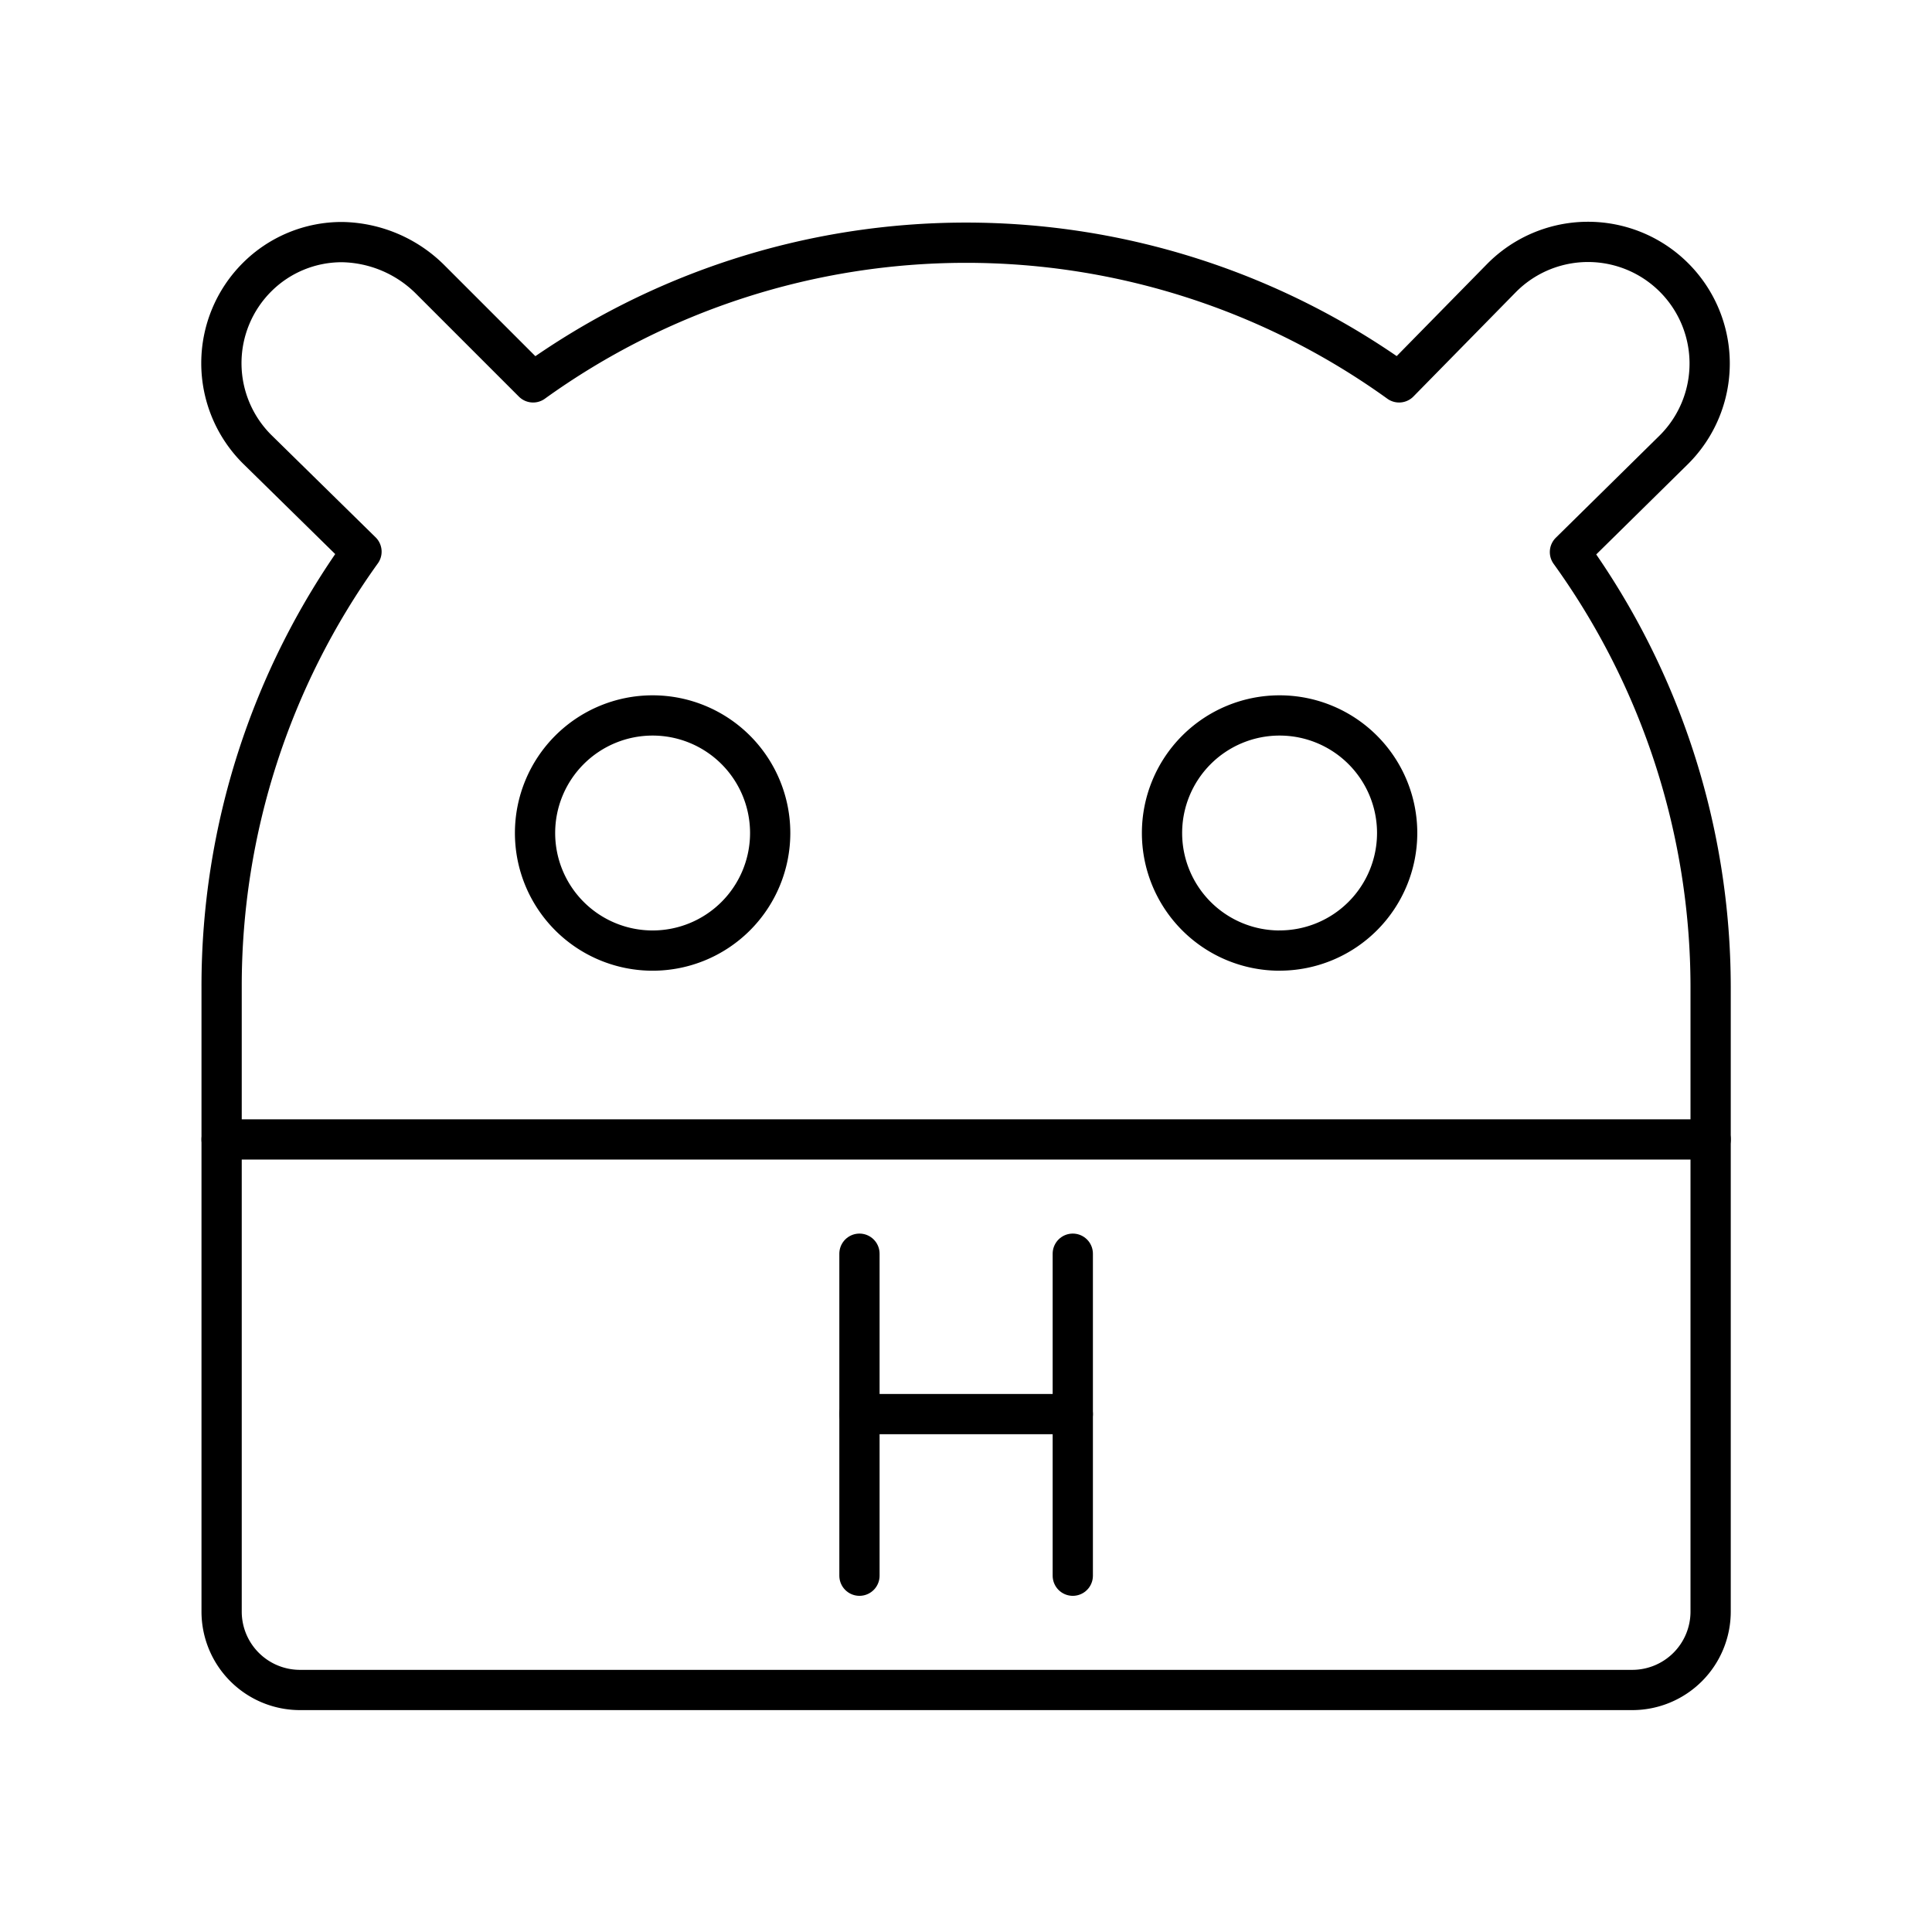 <svg xmlns="http://www.w3.org/2000/svg" viewBox="0 0 48 48"><defs><style>.a{fill:none;stroke:#000;stroke-linecap:round;stroke-linejoin:round;}</style></defs><path class="a" d="M5.506,28.309V40.04a1.947,1.947,0,0,0,1.947,1.947h33.1A1.947,1.947,0,0,0,42.5,40.04V28.309"/><path class="a" d="M39.005,13.716l2.59-2.551A3.022,3.022,0,0,0,37.313,6.899l-.002.002L34.76,9.5a18.41,18.41,0,0,0-21.515,0l-2.57-2.57a3.174,3.174,0,0,0-2.171-.915A2.979,2.979,0,0,0,6.382,6.891a3.018,3.018,0,0,0,0,4.264l2.599,2.551A18.497,18.497,0,0,0,5.506,24.512v3.797H42.5V24.512A18.497,18.497,0,0,0,39.005,13.716Zm-19.87,6.98a2.921,2.921,0,1,1-2.921-2.921A2.921,2.921,0,0,1,19.135,20.696Zm12.656,2.921a2.921,2.921,0,1,1,2.921-2.921A2.921,2.921,0,0,1,31.791,23.616Z"/><line class="a" x1="21.353" y1="31.148" x2="21.353" y2="39.148"/><line class="a" x1="26.653" y1="31.148" x2="26.653" y2="39.148"/><line class="a" x1="21.353" y1="35.133" x2="26.653" y2="35.133"/></svg>